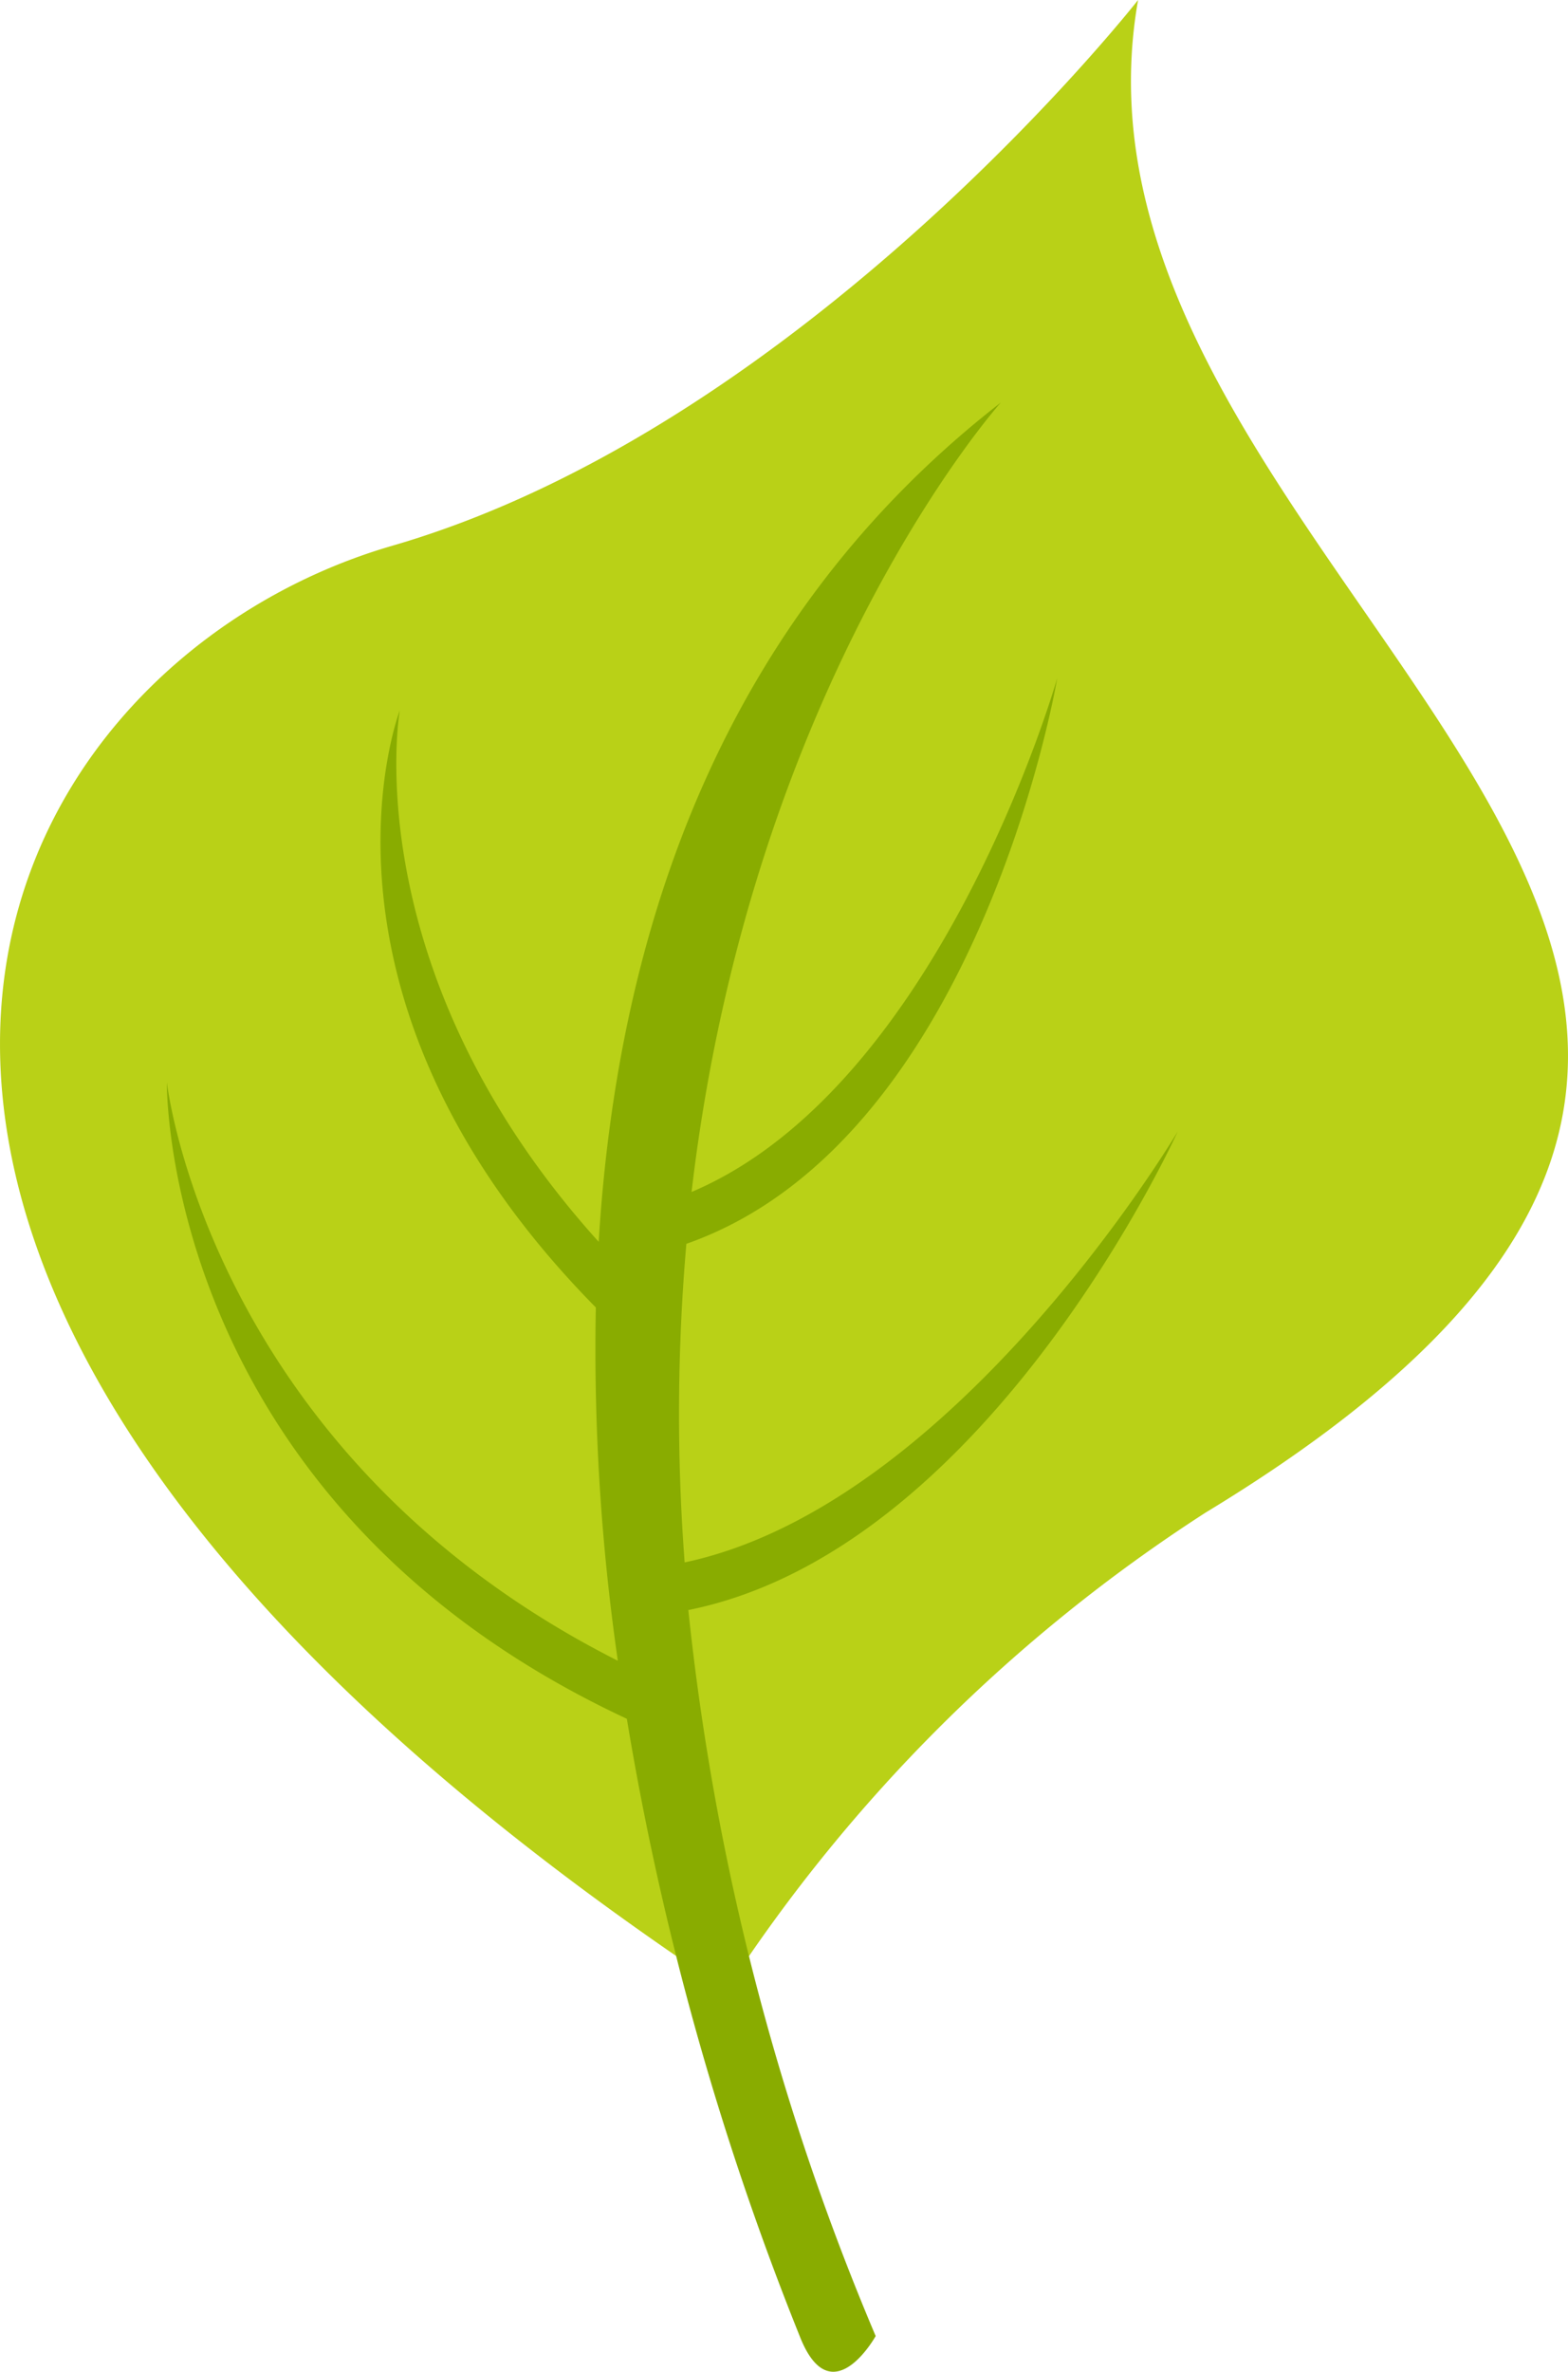 <svg xmlns="http://www.w3.org/2000/svg" width="32.851" height="49.679" viewBox="0 0 32.851 49.679">
  <g id="curso-1" transform="translate(-868.023 -367.733)">
    <path id="Trazado_114" data-name="Trazado 114" d="M290.09,38.913s-7,8.931-15.625,11.431-15.625,15.25,7,30.25a33.844,33.844,0,0,1,10.042-10C310.34,59.177,287.924,51.177,290.09,38.913Z" transform="translate(601.777 328.82)" fill="#b9d117"/>
    <path id="Trazado_115" data-name="Trazado 115" d="M290.92,62.614s-4.638,7.822-10.33,9.025a41.268,41.268,0,0,1,.036-6.673c6.012-2.108,7.7-11.437,7.77-11.85,0,0-2.426,8.546-7.661,10.764,1.254-10.712,6.48-16.536,6.48-16.536-5.858,4.551-8.03,11.085-8.426,17.58-5.136-5.687-4.167-11.131-4.167-11.131-.094.253-2.175,6.133,4.107,12.506a45.6,45.6,0,0,0,.461,7.4c-8.571-4.332-9.448-12.115-9.448-12.115,0,.089-.092,8.791,9.637,13.331A61.55,61.55,0,0,0,283,87.844c.656,1.682,1.592,0,1.592,0a53.112,53.112,0,0,1-3.925-15.207C286.828,71.4,290.749,62.988,290.92,62.614Z" transform="translate(601.777 328.82)" fill="#89ac00"/>
  </g>
</svg>
